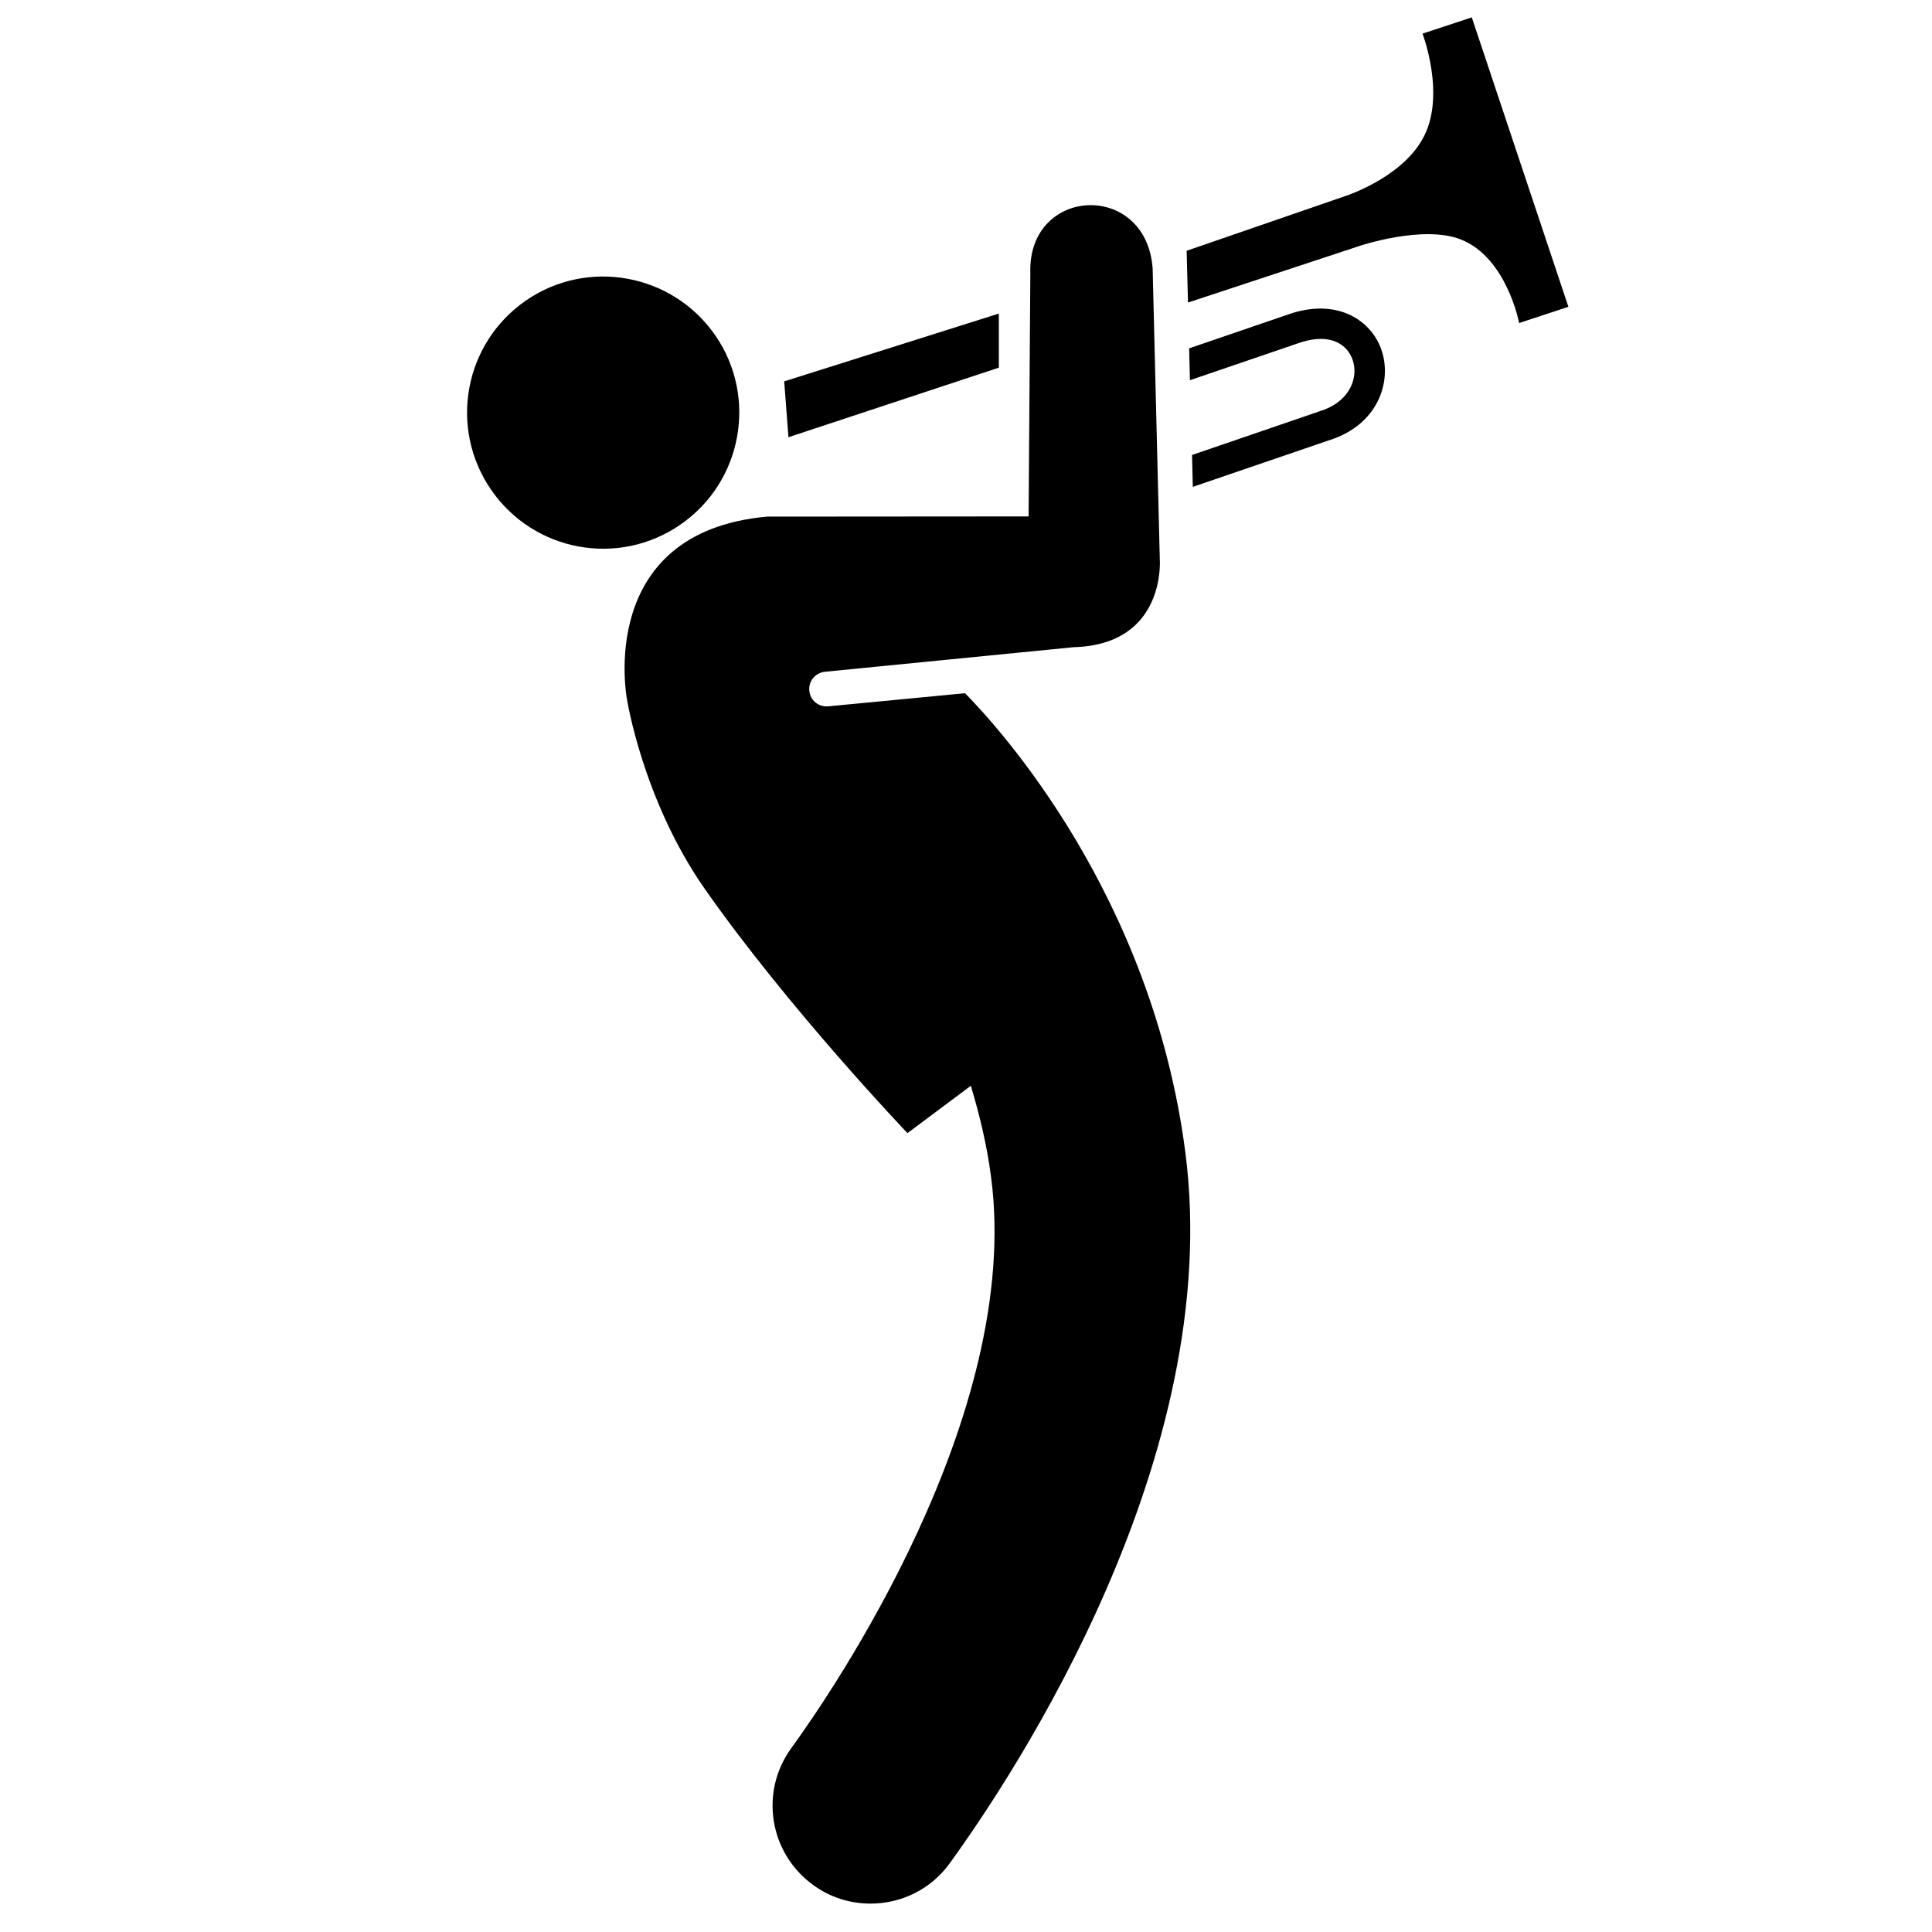 <?xml version="1.0" encoding="utf-8"?>
<!-- Generator: Adobe Illustrator 19.2.1, SVG Export Plug-In . SVG Version: 6.00 Build 0)  -->
<svg version="1.1" id="Layer_1" xmlns="http://www.w3.org/2000/svg" xmlns:xlink="http://www.w3.org/1999/xlink" x="0px" y="0px"
	 viewBox="0 0 1000 1000" style="enable-background:new 0 0 1000 1000;" xml:space="preserve">
<g>
	<path class="st2" d="M352.1,271.6c32-22,40.2-65.9,18.2-97.9c-22.1-32.1-66-40.2-98-18.2c-32.1,22.1-40.2,65.9-18.1,98
		C276.2,285.5,320,293.7,352.1,271.6z"/>
	<path class="st2" d="M613.5,596.2c-17.3-132.9-96.3-219.4-114-237.4l-70.8,6.8c-0.2,0-0.4,0-0.6,0c-4.7,0.2-8.8-3.3-9.2-8.1
		c-0.5-4.9,3.1-9.3,8.1-9.8l128.6-12.7c48.4-1.3,44.7-45.9,44.7-45.9l-3.7-150.3c-3.5-45.5-65-42.3-63.3,2.8l-0.9,125.7l-135.4,0.1
		c-89.1,8.1-72.5,94.4-72.5,94.4s8.2,52.4,40.3,98.3c43.5,62.1,104.9,126.4,104.9,126.4l32.8-24.5c4.5,15,8.3,30.5,10.5,47.4
		c16.2,123.6-83.3,267.7-103.4,295.4c-16.5,22.6-11.5,54.3,11.2,70.8c9,6.6,19.4,9.7,29.8,9.7c15.7,0,31.1-7.2,41-20.9
		C525.3,917.9,634.1,753.9,613.5,596.2z"/>
	<polygon class="st2" points="405.9,197.4 517,162.3 517,190.3 408.1,226.3 	"/>
	<path class="st2" d="M761.8,9l-25.5,8.4c0,0,12.4,32.4,0.1,54.4c-11.6,20.9-41,30-41,30l-81.2,28l0.7,26.8l89.1-29.4
		c0,0,32.6-10.9,52-3.3c23.9,9.3,30.3,43.3,30.3,43.3l25.5-8.4L761.8,9z"/>
	<path class="st2" d="M715,181c-5-14.5-21.7-26.7-46.6-18.8l-52.9,18.1l0.4,16.5l57.4-19.6c15.7-5,24.1,1.3,26.8,9
		c3.1,8.9-1.1,20.7-14.8,25.9L617,235.5l0.4,16.5l73.4-25.1C713.9,218.2,720.5,196.8,715,181z"/>
</g>
</svg>
